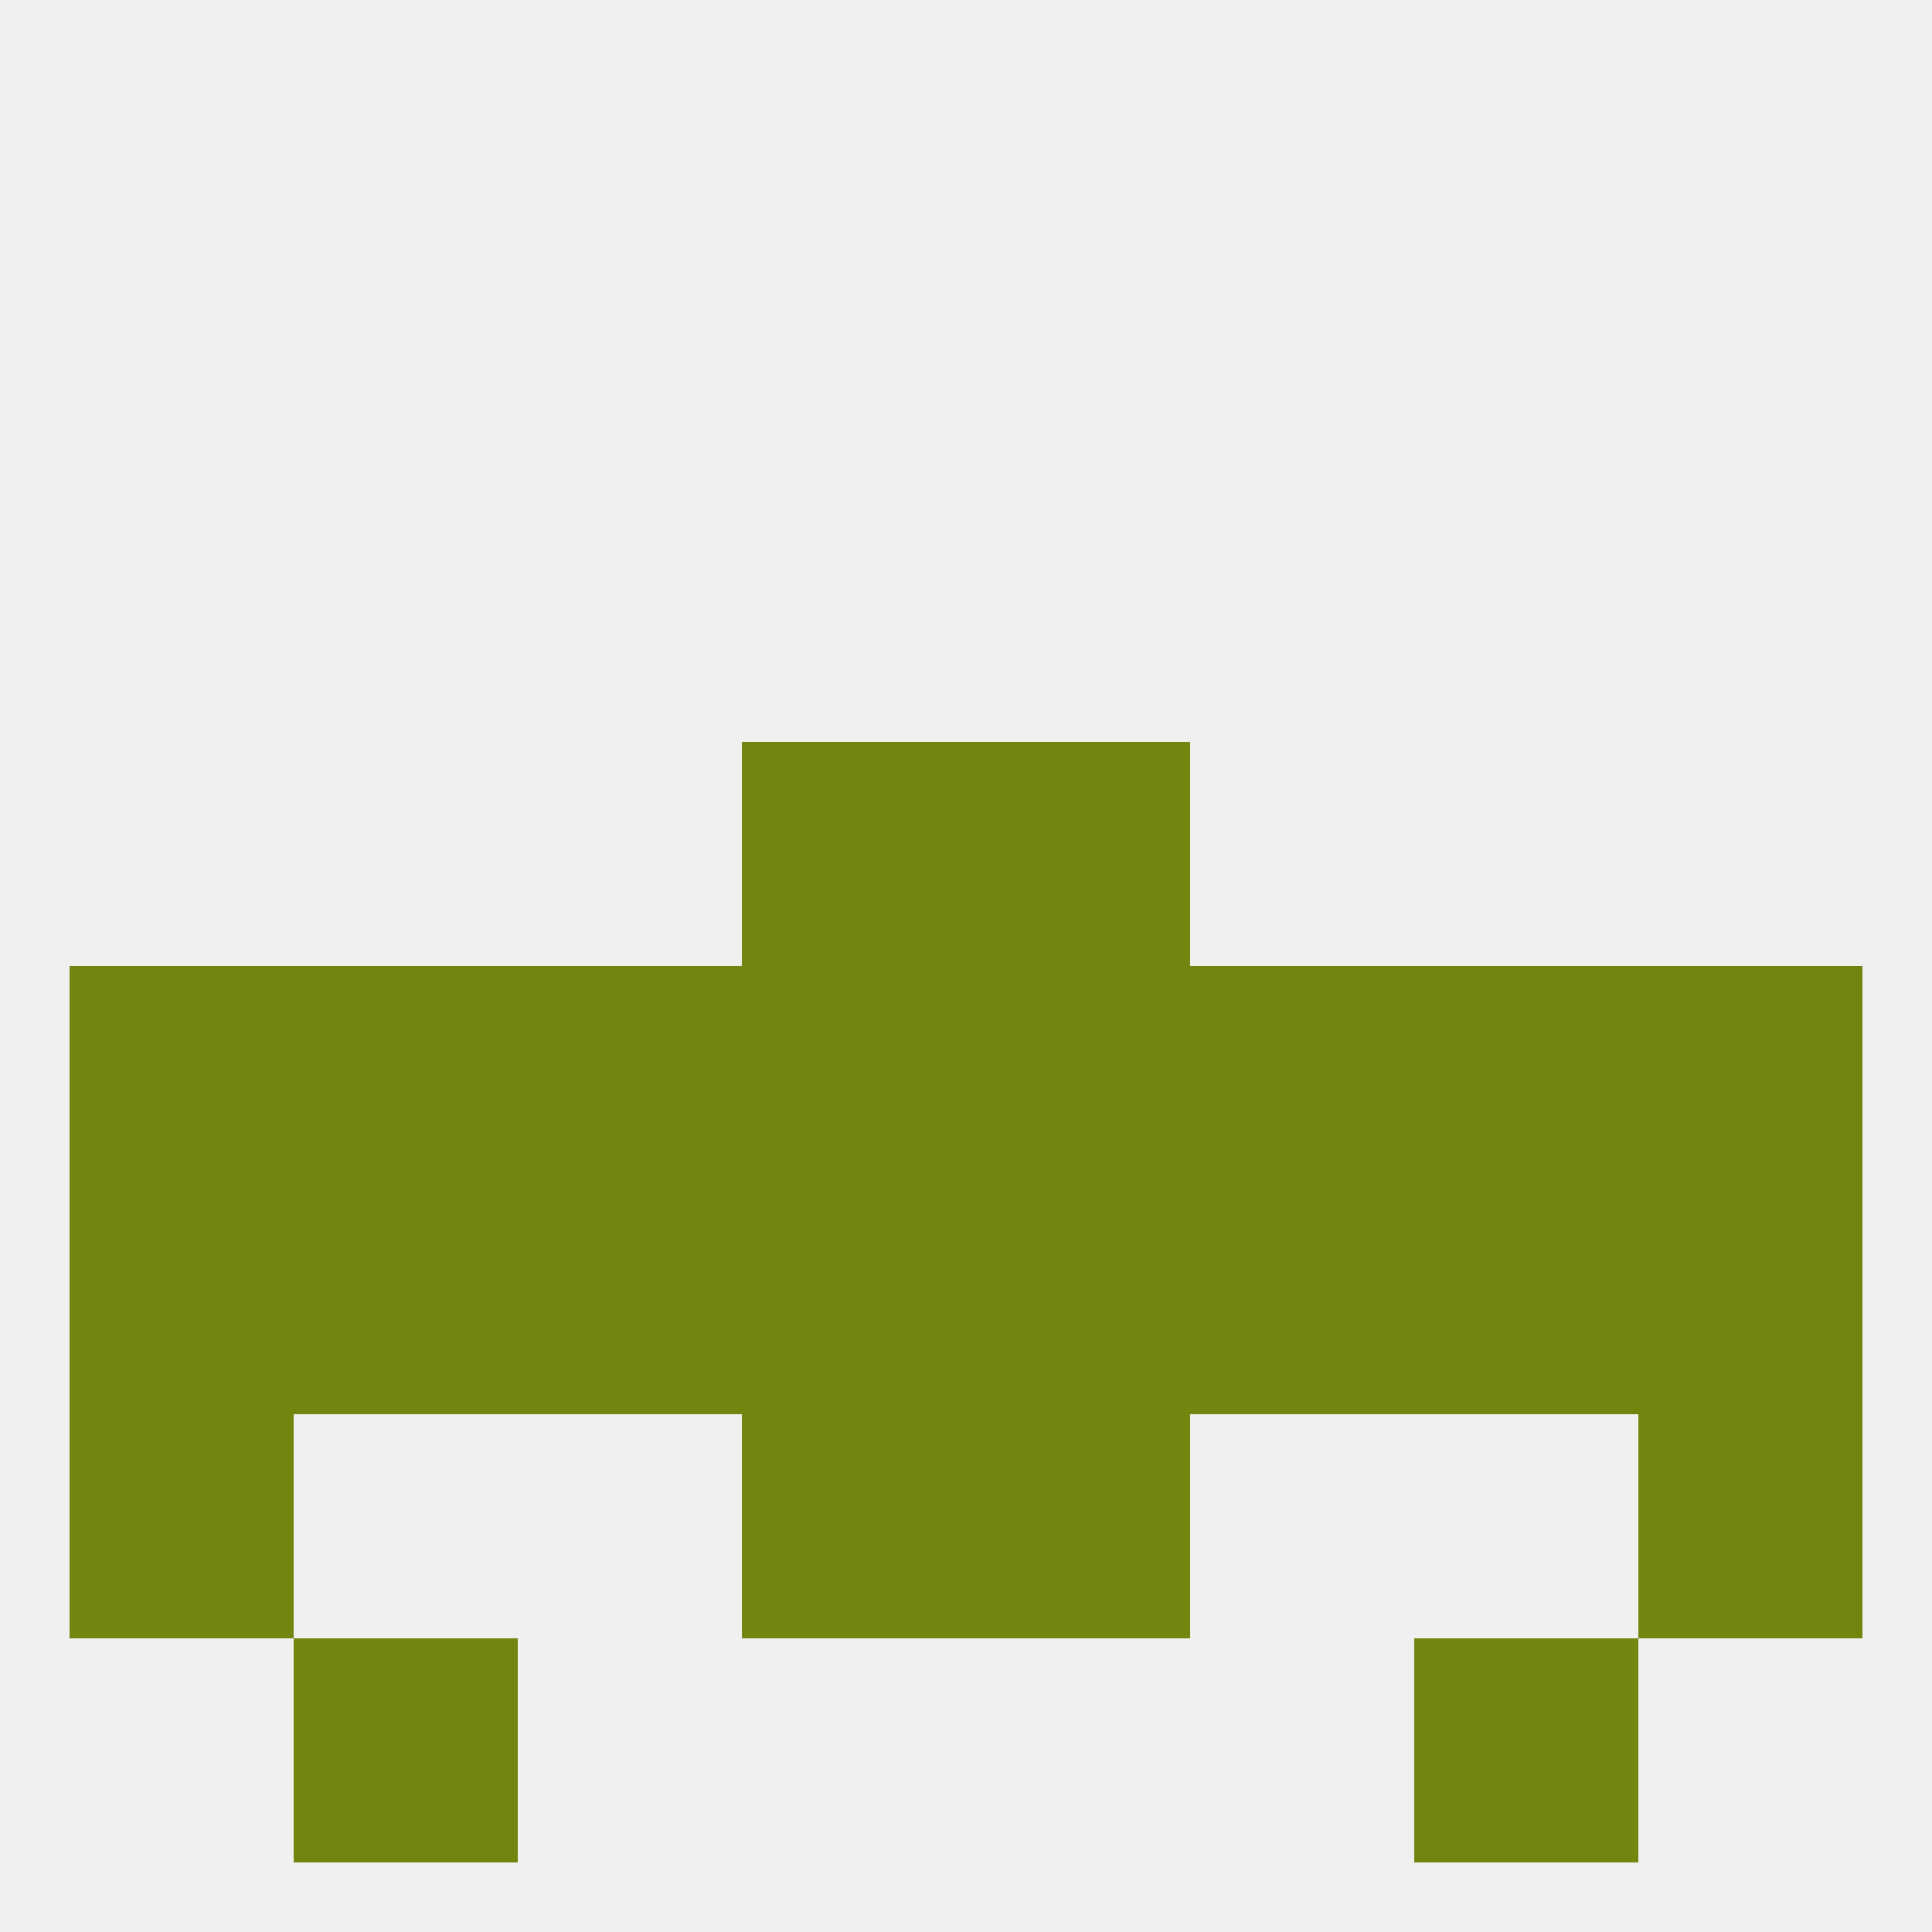 
<!--   <?xml version="1.0"?> -->
<svg version="1.1" baseprofile="full" xmlns="http://www.w3.org/2000/svg" xmlns:xlink="http://www.w3.org/1999/xlink" xmlns:ev="http://www.w3.org/2001/xml-events" width="250" height="250" viewBox="0 0 250 250" >
	<rect width="100%" height="100%" fill="rgba(240,240,240,255)"/>

	<rect x="154" y="125" width="29" height="29" fill="rgba(115,133,14,255)"/>
	<rect x="9" y="125" width="29" height="29" fill="rgba(115,133,14,255)"/>
	<rect x="212" y="125" width="29" height="29" fill="rgba(115,133,14,255)"/>
	<rect x="38" y="125" width="29" height="29" fill="rgba(115,133,14,255)"/>
	<rect x="183" y="125" width="29" height="29" fill="rgba(115,133,14,255)"/>
	<rect x="96" y="125" width="29" height="29" fill="rgba(115,133,14,255)"/>
	<rect x="125" y="125" width="29" height="29" fill="rgba(115,133,14,255)"/>
	<rect x="67" y="125" width="29" height="29" fill="rgba(115,133,14,255)"/>
	<rect x="38" y="154" width="29" height="29" fill="rgba(115,133,14,255)"/>
	<rect x="183" y="154" width="29" height="29" fill="rgba(115,133,14,255)"/>
	<rect x="125" y="154" width="29" height="29" fill="rgba(115,133,14,255)"/>
	<rect x="67" y="154" width="29" height="29" fill="rgba(115,133,14,255)"/>
	<rect x="154" y="154" width="29" height="29" fill="rgba(115,133,14,255)"/>
	<rect x="9" y="154" width="29" height="29" fill="rgba(115,133,14,255)"/>
	<rect x="212" y="154" width="29" height="29" fill="rgba(115,133,14,255)"/>
	<rect x="96" y="154" width="29" height="29" fill="rgba(115,133,14,255)"/>
	<rect x="96" y="96" width="29" height="29" fill="rgba(115,133,14,255)"/>
	<rect x="125" y="96" width="29" height="29" fill="rgba(115,133,14,255)"/>
	<rect x="96" y="183" width="29" height="29" fill="rgba(115,133,14,255)"/>
	<rect x="125" y="183" width="29" height="29" fill="rgba(115,133,14,255)"/>
	<rect x="9" y="183" width="29" height="29" fill="rgba(115,133,14,255)"/>
	<rect x="212" y="183" width="29" height="29" fill="rgba(115,133,14,255)"/>
	<rect x="38" y="212" width="29" height="29" fill="rgba(115,133,14,255)"/>
	<rect x="183" y="212" width="29" height="29" fill="rgba(115,133,14,255)"/>
</svg>